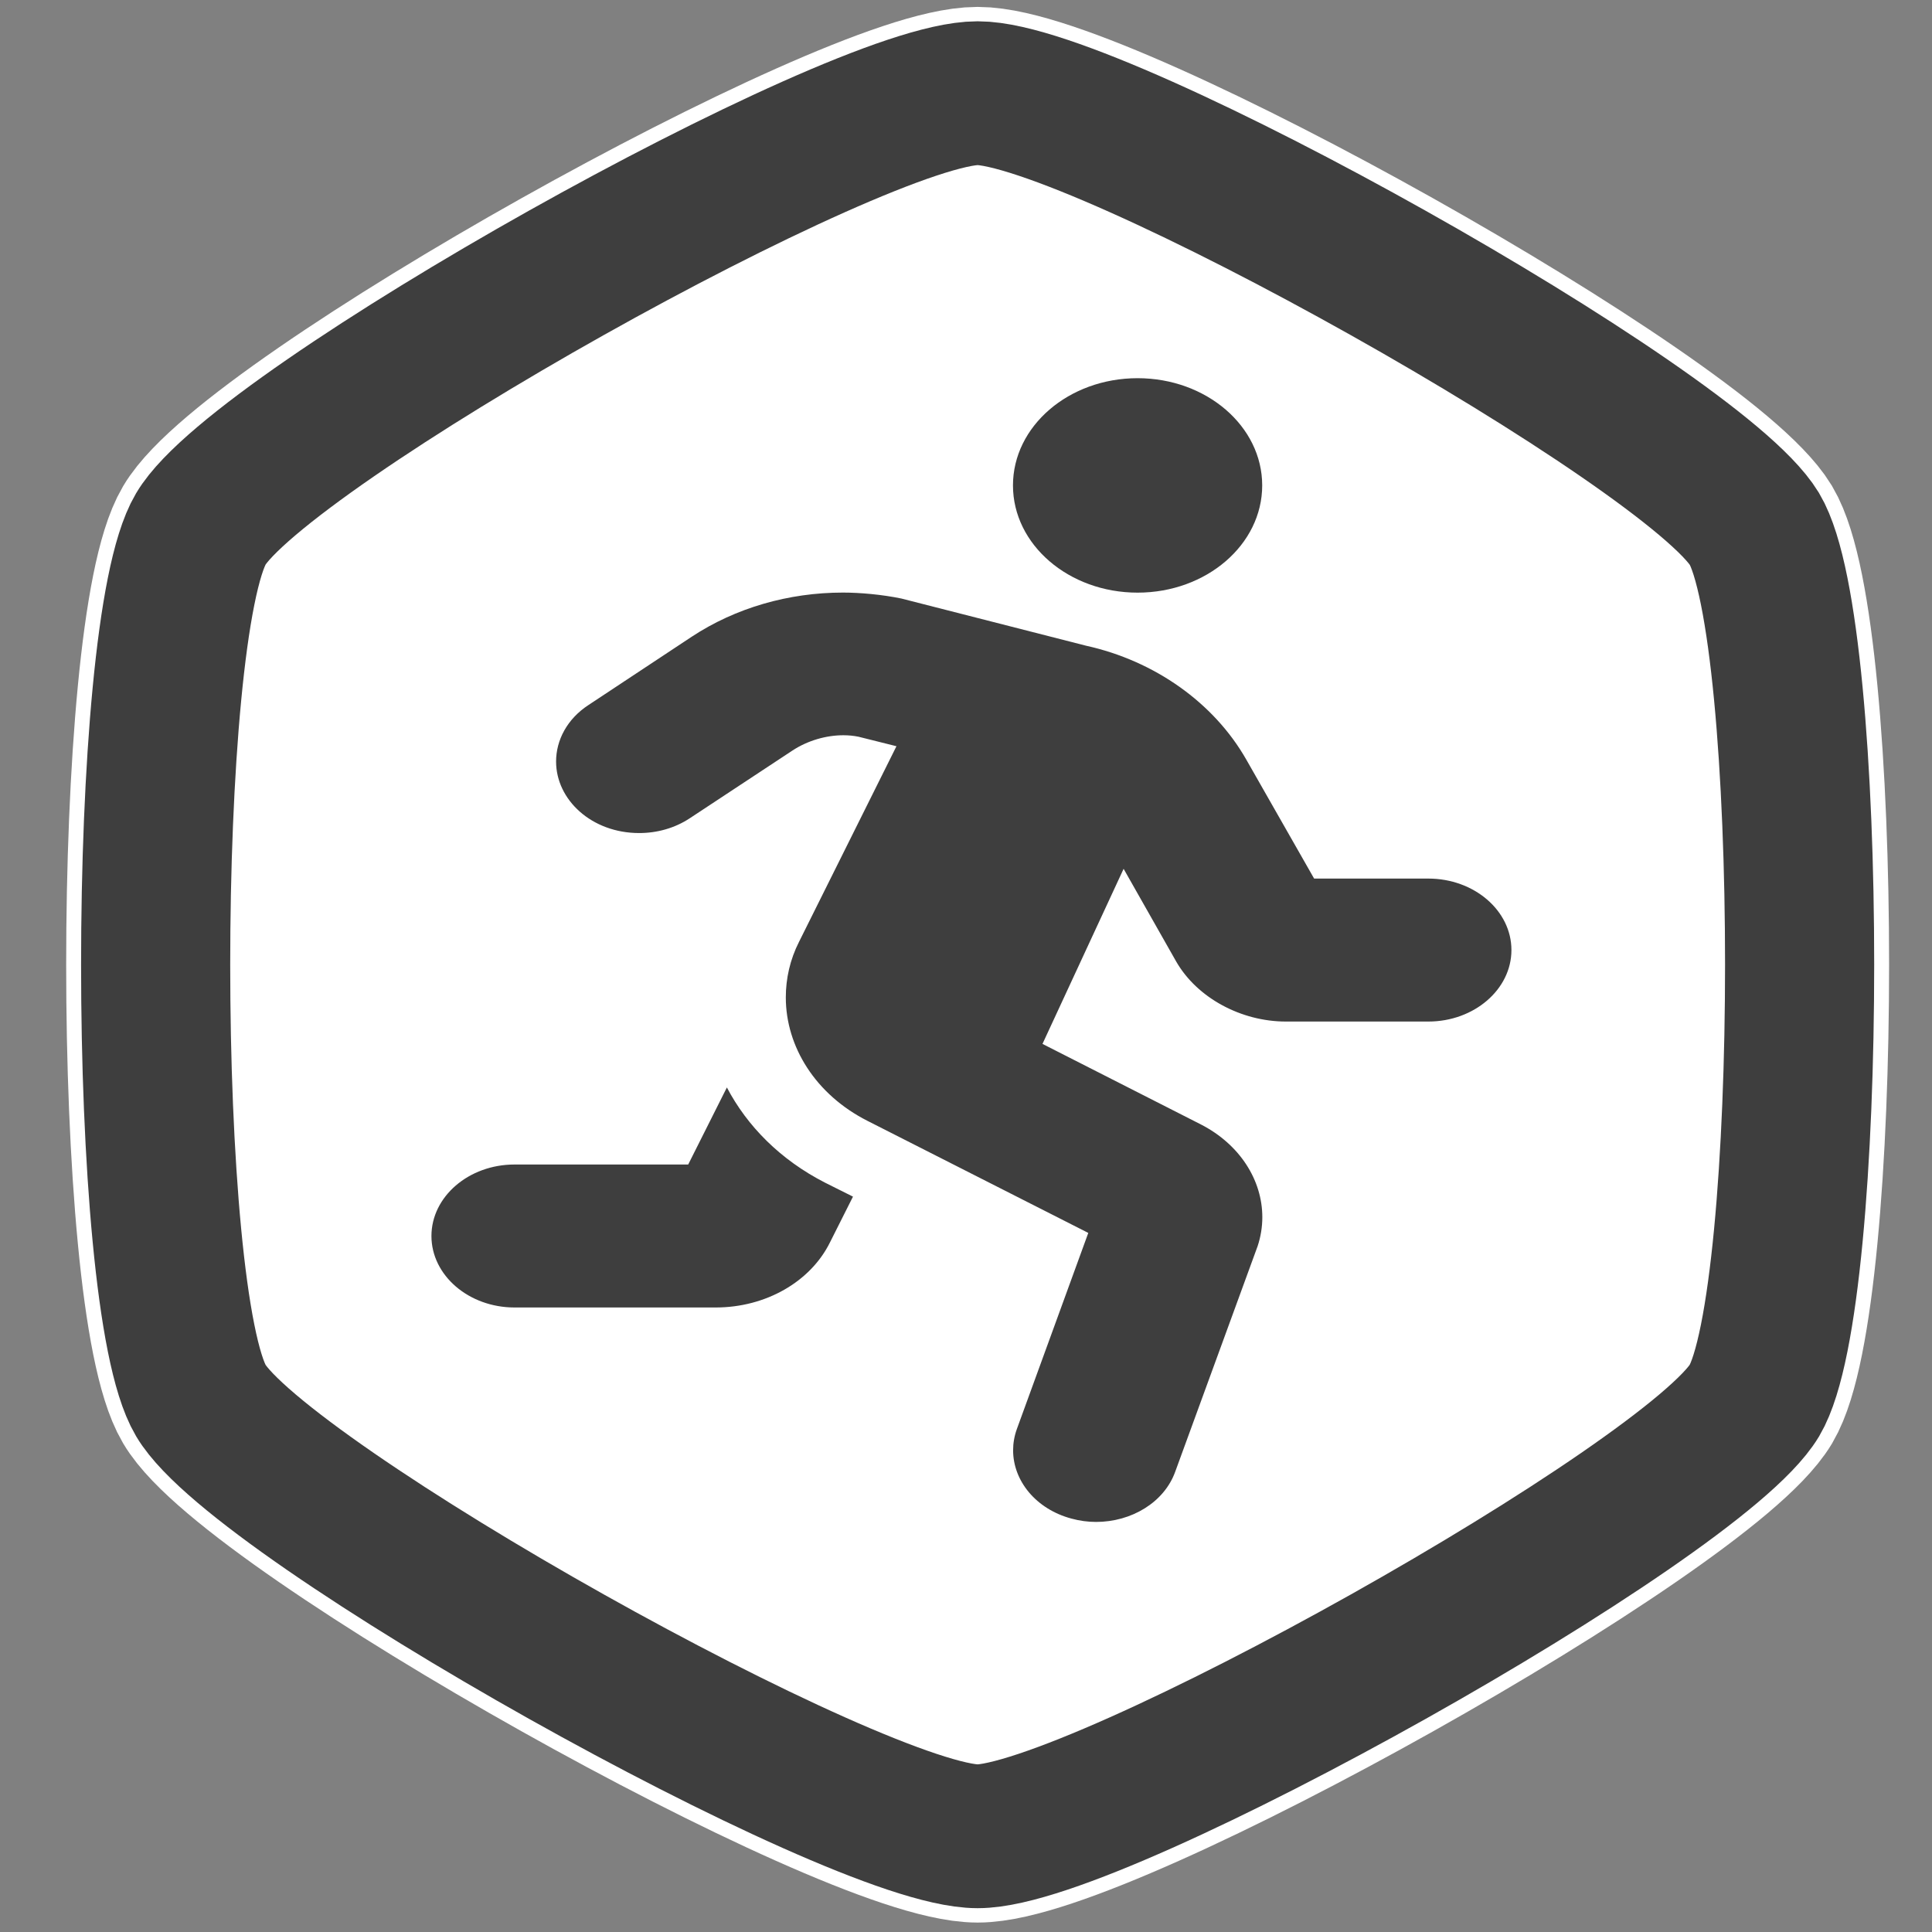 <?xml version="1.0" encoding="UTF-8" standalone="no"?>
<svg
   fill="#000000"
   viewBox="0 0 32 32"
   width="512px"
   height="512px"
   version="1.1"
   id="svg15"
   sodipodi:docname="run-training-icon.svg"
   inkscape:version="1.2 (dc2aedaf03, 2022-05-15)"
   inkscape:export-filename="run-training-512x512.png"
   inkscape:export-xdpi="18"
   inkscape:export-ydpi="18"
   xmlns:inkscape="http://www.inkscape.org/namespaces/inkscape"
   xmlns:sodipodi="http://sodipodi.sourceforge.net/DTD/sodipodi-0.dtd"
   xmlns="http://www.w3.org/2000/svg"
   xmlns:svg="http://www.w3.org/2000/svg">
  <rect x="0" y="0" width="32" height="32" fill="#808080" stroke="none"/>
  <defs
     id="defs19" />
  <sodipodi:namedview
     id="namedview17"
     pagecolor="#ffffff"
     bordercolor="#666666"
     borderopacity="1.0"
     inkscape:showpageshadow="2"
     inkscape:pageopacity="0.0"
     inkscape:pagecheckerboard="0"
     inkscape:deskcolor="#d1d1d1"
     showgrid="false"
     inkscape:zoom="0.48735144"
     inkscape:cx="4.1038147"
     inkscape:cy="347.7983"
     inkscape:window-width="1920"
     inkscape:window-height="1013"
     inkscape:window-x="-9"
     inkscape:window-y="-9"
     inkscape:window-maximized="1"
     inkscape:current-layer="svg15" />
  <g
     class="layer"
     id="hexagon-shape"
     style="fill:#3e3e3e;fill-opacity:1;fill-rule:nonzero"
     transform="matrix(1.235,0,0,1.191,-3.34,-2.7)">
    <title
       id="hexagon-title">Hexagon</title>
    <!-- Outer path is white so that a dark line still contrasts against a dark background -->
    <path
       style="fill:#ffffff;fill-opacity:1;fill-rule:nonzero;stroke:#ffffff;stroke-width:2.4;stroke-linecap:butt;stroke-linejoin:miter;stroke-opacity:1"
       d="m 15.816,3.563 c -1.626,0 -9.61,4.643 -10.418,6.06 -0.808,1.417 -0.808,10.703 0,12.121 0.808,1.417 8.792,6.06 10.418,6.06 1.617,0 9.6,-4.643 10.418,-6.06 0.808,-1.417 0.808,-10.713 0,-12.121 v 0 C 25.407,8.207 17.433,3.563 15.816,3.563 Z"
       id="hexagon-shape-outer-path" />
    <!-- Inner path is the actual 'hexagonal border' around the icon/text -->
    <path
       style="fill:#000000;fill-opacity:0;fill-rule:nonzero;stroke:#3e3e3e;stroke-width:2;stroke-linecap:butt;stroke-linejoin:miter;stroke-opacity:1"
       d="m 15.816,3.563 c -1.626,0 -9.61,4.643 -10.418,6.06 -0.808,1.417 -0.808,10.703 0,12.121 0.808,1.417 8.792,6.06 10.418,6.06 1.617,0 9.6,-4.643 10.418,-6.06 0.808,-1.417 0.808,-10.713 0,-12.121 v 0 C 25.407,8.207 17.433,3.563 15.816,3.563 Z"
       id="hexagon-shape-inner-path" />
  </g>
  <g
     class="layer"
     id="runner-shape"
     style="fill:#3e3e3e;fill-opacity:1;fill-rule:nonzero"
     transform="matrix(0.043,0,0,0.037,6.458,6.264)">
    <path
       d="m 400,224 h -44 l -26.12,-53.25 c -12.5,-25.5 -35.38,-44.25 -61.75,-51 L 197,98.63 c -7.5,-1.79 -15.9,-2.66 -22.5,-2.66 -20.88,0 -41.33,6.81 -58.26,19.78 L 76.5,146.3 c -8.19,6.2 -12.49,15.7 -12.49,25.3 0,17.11 13.67,32.02 32.02,32.02 6.808,0 13.67,-2.158 19.47,-6.616 l 39.63,-30.38 c 5.92,-4.488 13.01,-6.787 19.53,-6.787 2.017,0 3.981,0.22 5.841,0.662 l 14.62,4.25 -37.5,87.5 C 154.1,260.3 152.5,268.8 152.5,277.2 c 0,22.09 11.49,43.52 31.51,55.29 l 85,50.13 -27.5,87.75 c -0.988,3.174 -1.458,6.388 -1.458,9.55 0,13.65 8.757,26.31 22.46,30.58 3.088,1 6.388,1.5 9.488,1.5 13.62,0 26.25,-8.75 30.5,-22.5 l 31.75,-101 c 1.211,-4.278 1.796,-8.625 1.796,-12.93 0,-16.57 -8.661,-32.51 -23.55,-41.44 l -61.13,-36.12 31.25,-78.38 20.25,41.5 C 310.9,277.4 327.9,288 345.1,288 H 400 c 17.62,0 32,-14.38 32,-32 0,-17.7 -14.4,-32 -32,-32 z M 288,96 c 26.5,0 48,-21.5 48,-48 0,-26.5 -21.5,-48 -48,-48 -26.5,0 -48,21.5 -48,48 0,26.5 21.5,48 48,48 z M 129.8,317.5 114.9,352 H 48 c -17.62,0 -32,14.38 -32,32 0,17.62 14.38,32 32,32 h 77.5 c 19.25,0 36.5,-11.5 44,-29.12 l 8.875,-20.5 -10.75,-6.25 C 150.4,349.9 137.6,334.8 129.8,317.5 Z"
       id="path435" />
  </g>
</svg>
